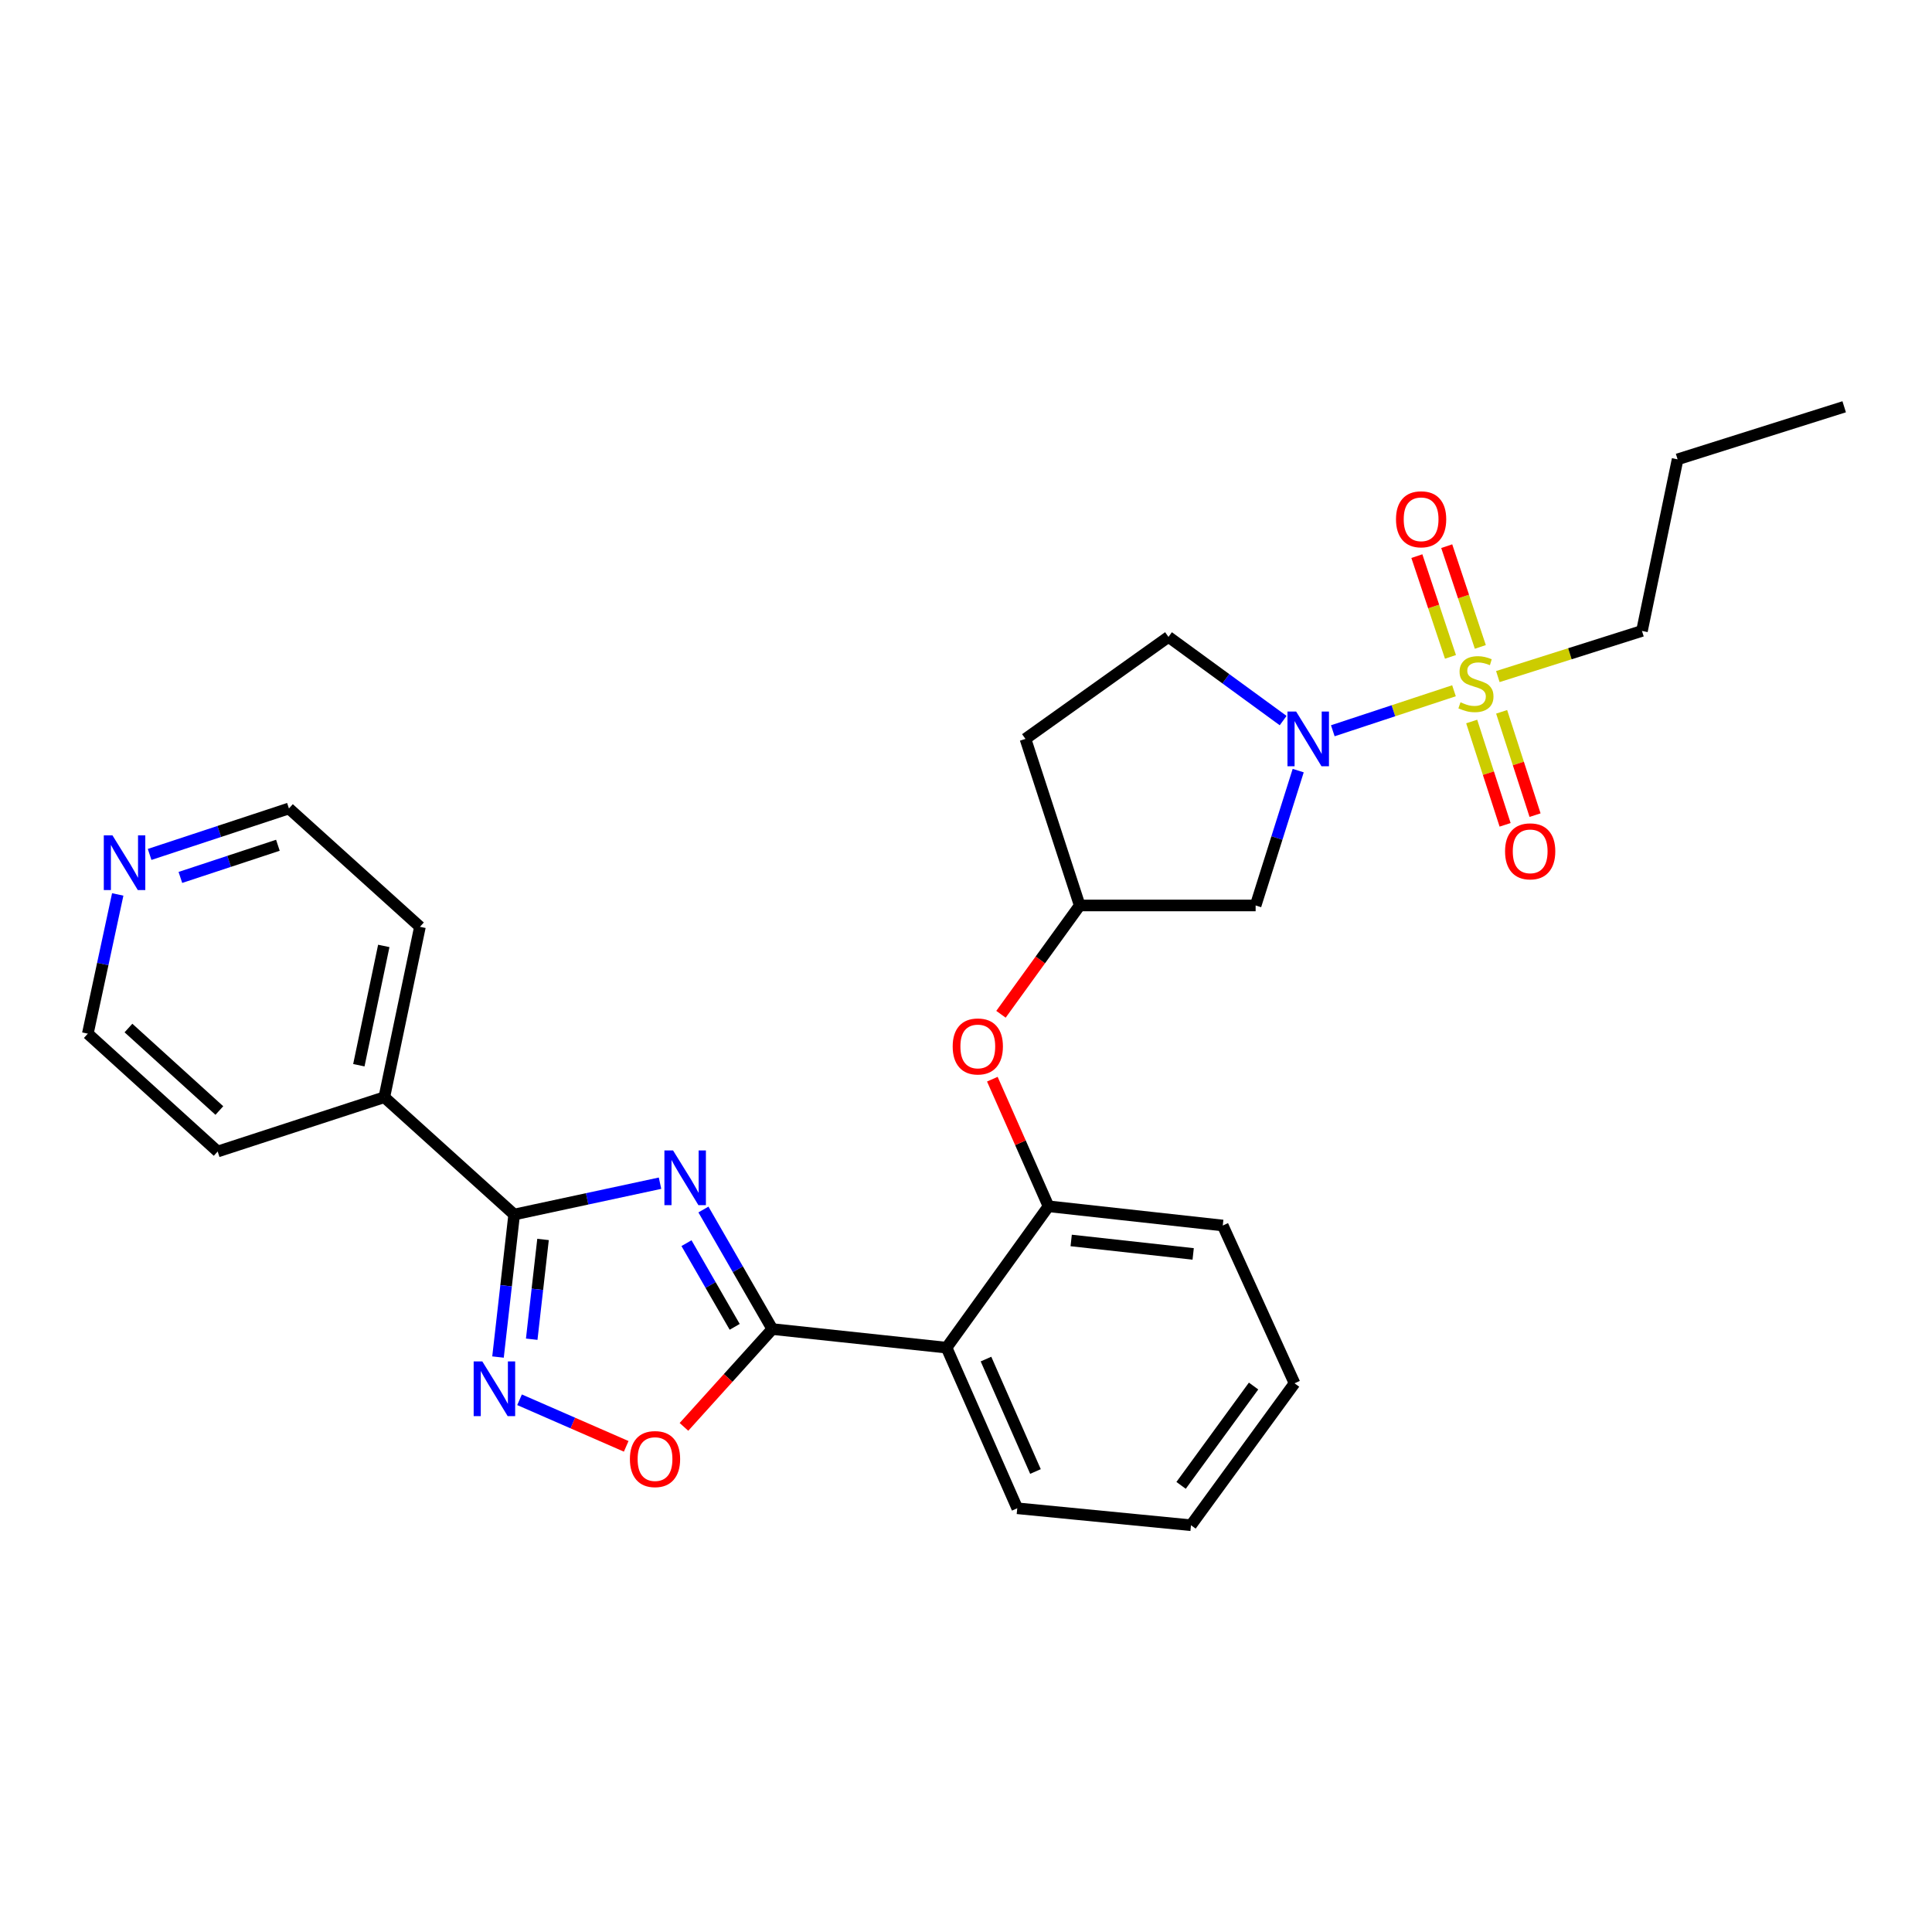 <?xml version='1.0' encoding='iso-8859-1'?>
<svg version='1.1' baseProfile='full'
              xmlns='http://www.w3.org/2000/svg'
                      xmlns:rdkit='http://www.rdkit.org/xml'
                      xmlns:xlink='http://www.w3.org/1999/xlink'
                  xml:space='preserve'
width='1000px' height='1000px' viewBox='0 0 1000 1000'>
<!-- END OF HEADER -->
<rect style='opacity:1.0;fill:#FFFFFF;stroke:none' width='1000' height='1000' x='0' y='0'> </rect>
<path class='bond-1' d='M 364.094,626.045 L 381.919,656.983' style='fill:none;fill-rule:evenodd;stroke:#0000FF;stroke-width:6px;stroke-linecap:butt;stroke-linejoin:miter;stroke-opacity:1' />
<path class='bond-1' d='M 381.919,656.983 L 399.743,687.921' style='fill:none;fill-rule:evenodd;stroke:#000000;stroke-width:6px;stroke-linecap:butt;stroke-linejoin:miter;stroke-opacity:1' />
<path class='bond-1' d='M 355.323,643.461 L 367.8,665.118' style='fill:none;fill-rule:evenodd;stroke:#0000FF;stroke-width:6px;stroke-linecap:butt;stroke-linejoin:miter;stroke-opacity:1' />
<path class='bond-1' d='M 367.8,665.118 L 380.277,686.774' style='fill:none;fill-rule:evenodd;stroke:#000000;stroke-width:6px;stroke-linecap:butt;stroke-linejoin:miter;stroke-opacity:1' />
<path class='bond-3' d='M 341.632,612.419 L 303.884,620.528' style='fill:none;fill-rule:evenodd;stroke:#0000FF;stroke-width:6px;stroke-linecap:butt;stroke-linejoin:miter;stroke-opacity:1' />
<path class='bond-3' d='M 303.884,620.528 L 266.137,628.636' style='fill:none;fill-rule:evenodd;stroke:#000000;stroke-width:6px;stroke-linecap:butt;stroke-linejoin:miter;stroke-opacity:1' />
<path class='bond-0' d='M 752.579,357.536 L 721.218,367.889' style='fill:none;fill-rule:evenodd;stroke:#CCCC00;stroke-width:6px;stroke-linecap:butt;stroke-linejoin:miter;stroke-opacity:1' />
<path class='bond-0' d='M 721.218,367.889 L 689.857,378.242' style='fill:none;fill-rule:evenodd;stroke:#0000FF;stroke-width:6px;stroke-linecap:butt;stroke-linejoin:miter;stroke-opacity:1' />
<path class='bond-9' d='M 766.216,334.843 L 757.518,308.768' style='fill:none;fill-rule:evenodd;stroke:#CCCC00;stroke-width:6px;stroke-linecap:butt;stroke-linejoin:miter;stroke-opacity:1' />
<path class='bond-9' d='M 757.518,308.768 L 748.821,282.692' style='fill:none;fill-rule:evenodd;stroke:#FF0000;stroke-width:6px;stroke-linecap:butt;stroke-linejoin:miter;stroke-opacity:1' />
<path class='bond-9' d='M 750.758,339.999 L 742.061,313.924' style='fill:none;fill-rule:evenodd;stroke:#CCCC00;stroke-width:6px;stroke-linecap:butt;stroke-linejoin:miter;stroke-opacity:1' />
<path class='bond-9' d='M 742.061,313.924 L 733.363,287.848' style='fill:none;fill-rule:evenodd;stroke:#FF0000;stroke-width:6px;stroke-linecap:butt;stroke-linejoin:miter;stroke-opacity:1' />
<path class='bond-10' d='M 761.743,373.451 L 770.392,400.19' style='fill:none;fill-rule:evenodd;stroke:#CCCC00;stroke-width:6px;stroke-linecap:butt;stroke-linejoin:miter;stroke-opacity:1' />
<path class='bond-10' d='M 770.392,400.19 L 779.041,426.928' style='fill:none;fill-rule:evenodd;stroke:#FF0000;stroke-width:6px;stroke-linecap:butt;stroke-linejoin:miter;stroke-opacity:1' />
<path class='bond-10' d='M 777.247,368.437 L 785.896,395.175' style='fill:none;fill-rule:evenodd;stroke:#CCCC00;stroke-width:6px;stroke-linecap:butt;stroke-linejoin:miter;stroke-opacity:1' />
<path class='bond-10' d='M 785.896,395.175 L 794.545,421.913' style='fill:none;fill-rule:evenodd;stroke:#FF0000;stroke-width:6px;stroke-linecap:butt;stroke-linejoin:miter;stroke-opacity:1' />
<path class='bond-17' d='M 775.278,350.194 L 812.579,338.378' style='fill:none;fill-rule:evenodd;stroke:#CCCC00;stroke-width:6px;stroke-linecap:butt;stroke-linejoin:miter;stroke-opacity:1' />
<path class='bond-17' d='M 812.579,338.378 L 849.88,326.563' style='fill:none;fill-rule:evenodd;stroke:#000000;stroke-width:6px;stroke-linecap:butt;stroke-linejoin:miter;stroke-opacity:1' />
<path class='bond-5' d='M 399.743,687.921 L 489.943,697.553' style='fill:none;fill-rule:evenodd;stroke:#000000;stroke-width:6px;stroke-linecap:butt;stroke-linejoin:miter;stroke-opacity:1' />
<path class='bond-6' d='M 399.743,687.921 L 376.879,713.237' style='fill:none;fill-rule:evenodd;stroke:#000000;stroke-width:6px;stroke-linecap:butt;stroke-linejoin:miter;stroke-opacity:1' />
<path class='bond-6' d='M 376.879,713.237 L 354.015,738.552' style='fill:none;fill-rule:evenodd;stroke:#FF0000;stroke-width:6px;stroke-linecap:butt;stroke-linejoin:miter;stroke-opacity:1' />
<path class='bond-2' d='M 671.947,398.864 L 660.928,433.767' style='fill:none;fill-rule:evenodd;stroke:#0000FF;stroke-width:6px;stroke-linecap:butt;stroke-linejoin:miter;stroke-opacity:1' />
<path class='bond-2' d='M 660.928,433.767 L 649.91,468.669' style='fill:none;fill-rule:evenodd;stroke:#000000;stroke-width:6px;stroke-linecap:butt;stroke-linejoin:miter;stroke-opacity:1' />
<path class='bond-31' d='M 664.152,372.972 L 634.477,351.315' style='fill:none;fill-rule:evenodd;stroke:#0000FF;stroke-width:6px;stroke-linecap:butt;stroke-linejoin:miter;stroke-opacity:1' />
<path class='bond-31' d='M 634.477,351.315 L 604.801,329.659' style='fill:none;fill-rule:evenodd;stroke:#000000;stroke-width:6px;stroke-linecap:butt;stroke-linejoin:miter;stroke-opacity:1' />
<path class='bond-4' d='M 266.137,628.636 L 261.954,665.521' style='fill:none;fill-rule:evenodd;stroke:#000000;stroke-width:6px;stroke-linecap:butt;stroke-linejoin:miter;stroke-opacity:1' />
<path class='bond-4' d='M 261.954,665.521 L 257.771,702.406' style='fill:none;fill-rule:evenodd;stroke:#0000FF;stroke-width:6px;stroke-linecap:butt;stroke-linejoin:miter;stroke-opacity:1' />
<path class='bond-4' d='M 281.073,641.538 L 278.145,667.358' style='fill:none;fill-rule:evenodd;stroke:#000000;stroke-width:6px;stroke-linecap:butt;stroke-linejoin:miter;stroke-opacity:1' />
<path class='bond-4' d='M 278.145,667.358 L 275.217,693.177' style='fill:none;fill-rule:evenodd;stroke:#0000FF;stroke-width:6px;stroke-linecap:butt;stroke-linejoin:miter;stroke-opacity:1' />
<path class='bond-14' d='M 266.137,628.636 L 198.922,567.921' style='fill:none;fill-rule:evenodd;stroke:#000000;stroke-width:6px;stroke-linecap:butt;stroke-linejoin:miter;stroke-opacity:1' />
<path class='bond-28' d='M 268.915,724.516 L 296.52,736.57' style='fill:none;fill-rule:evenodd;stroke:#0000FF;stroke-width:6px;stroke-linecap:butt;stroke-linejoin:miter;stroke-opacity:1' />
<path class='bond-28' d='M 296.52,736.57 L 324.124,748.624' style='fill:none;fill-rule:evenodd;stroke:#FF0000;stroke-width:6px;stroke-linecap:butt;stroke-linejoin:miter;stroke-opacity:1' />
<path class='bond-7' d='M 489.943,697.553 L 542.701,624.373' style='fill:none;fill-rule:evenodd;stroke:#000000;stroke-width:6px;stroke-linecap:butt;stroke-linejoin:miter;stroke-opacity:1' />
<path class='bond-18' d='M 489.943,697.553 L 526.533,780.683' style='fill:none;fill-rule:evenodd;stroke:#000000;stroke-width:6px;stroke-linecap:butt;stroke-linejoin:miter;stroke-opacity:1' />
<path class='bond-18' d='M 510.345,703.458 L 535.958,761.649' style='fill:none;fill-rule:evenodd;stroke:#000000;stroke-width:6px;stroke-linecap:butt;stroke-linejoin:miter;stroke-opacity:1' />
<path class='bond-11' d='M 542.701,624.373 L 528.166,591.478' style='fill:none;fill-rule:evenodd;stroke:#000000;stroke-width:6px;stroke-linecap:butt;stroke-linejoin:miter;stroke-opacity:1' />
<path class='bond-11' d='M 528.166,591.478 L 513.632,558.584' style='fill:none;fill-rule:evenodd;stroke:#FF0000;stroke-width:6px;stroke-linecap:butt;stroke-linejoin:miter;stroke-opacity:1' />
<path class='bond-19' d='M 542.701,624.373 L 632.9,634.321' style='fill:none;fill-rule:evenodd;stroke:#000000;stroke-width:6px;stroke-linecap:butt;stroke-linejoin:miter;stroke-opacity:1' />
<path class='bond-19' d='M 554.444,642.061 L 617.584,649.025' style='fill:none;fill-rule:evenodd;stroke:#000000;stroke-width:6px;stroke-linecap:butt;stroke-linejoin:miter;stroke-opacity:1' />
<path class='bond-8' d='M 649.91,468.669 L 558.86,468.669' style='fill:none;fill-rule:evenodd;stroke:#000000;stroke-width:6px;stroke-linecap:butt;stroke-linejoin:miter;stroke-opacity:1' />
<path class='bond-13' d='M 518.101,524.991 L 538.48,496.83' style='fill:none;fill-rule:evenodd;stroke:#FF0000;stroke-width:6px;stroke-linecap:butt;stroke-linejoin:miter;stroke-opacity:1' />
<path class='bond-13' d='M 538.48,496.83 L 558.86,468.669' style='fill:none;fill-rule:evenodd;stroke:#000000;stroke-width:6px;stroke-linecap:butt;stroke-linejoin:miter;stroke-opacity:1' />
<path class='bond-12' d='M 604.801,329.659 L 530.77,382.444' style='fill:none;fill-rule:evenodd;stroke:#000000;stroke-width:6px;stroke-linecap:butt;stroke-linejoin:miter;stroke-opacity:1' />
<path class='bond-16' d='M 558.86,468.669 L 530.77,382.444' style='fill:none;fill-rule:evenodd;stroke:#000000;stroke-width:6px;stroke-linecap:butt;stroke-linejoin:miter;stroke-opacity:1' />
<path class='bond-22' d='M 198.922,567.921 L 112.67,596.02' style='fill:none;fill-rule:evenodd;stroke:#000000;stroke-width:6px;stroke-linecap:butt;stroke-linejoin:miter;stroke-opacity:1' />
<path class='bond-23' d='M 198.922,567.921 L 217.362,479.713' style='fill:none;fill-rule:evenodd;stroke:#000000;stroke-width:6px;stroke-linecap:butt;stroke-linejoin:miter;stroke-opacity:1' />
<path class='bond-23' d='M 185.738,551.356 L 198.646,489.61' style='fill:none;fill-rule:evenodd;stroke:#000000;stroke-width:6px;stroke-linecap:butt;stroke-linejoin:miter;stroke-opacity:1' />
<path class='bond-15' d='M 77.445,442.253 L 113.497,430.359' style='fill:none;fill-rule:evenodd;stroke:#0000FF;stroke-width:6px;stroke-linecap:butt;stroke-linejoin:miter;stroke-opacity:1' />
<path class='bond-15' d='M 113.497,430.359 L 149.55,418.464' style='fill:none;fill-rule:evenodd;stroke:#000000;stroke-width:6px;stroke-linecap:butt;stroke-linejoin:miter;stroke-opacity:1' />
<path class='bond-15' d='M 93.366,454.159 L 118.602,445.833' style='fill:none;fill-rule:evenodd;stroke:#0000FF;stroke-width:6px;stroke-linecap:butt;stroke-linejoin:miter;stroke-opacity:1' />
<path class='bond-15' d='M 118.602,445.833 L 143.839,437.506' style='fill:none;fill-rule:evenodd;stroke:#000000;stroke-width:6px;stroke-linecap:butt;stroke-linejoin:miter;stroke-opacity:1' />
<path class='bond-29' d='M 60.937,462.958 L 53.196,498.991' style='fill:none;fill-rule:evenodd;stroke:#0000FF;stroke-width:6px;stroke-linecap:butt;stroke-linejoin:miter;stroke-opacity:1' />
<path class='bond-29' d='M 53.196,498.991 L 45.455,535.024' style='fill:none;fill-rule:evenodd;stroke:#000000;stroke-width:6px;stroke-linecap:butt;stroke-linejoin:miter;stroke-opacity:1' />
<path class='bond-24' d='M 849.88,326.563 L 868.32,237.757' style='fill:none;fill-rule:evenodd;stroke:#000000;stroke-width:6px;stroke-linecap:butt;stroke-linejoin:miter;stroke-opacity:1' />
<path class='bond-25' d='M 526.533,780.683 L 616.452,789.455' style='fill:none;fill-rule:evenodd;stroke:#000000;stroke-width:6px;stroke-linecap:butt;stroke-linejoin:miter;stroke-opacity:1' />
<path class='bond-30' d='M 632.9,634.321 L 670.052,715.993' style='fill:none;fill-rule:evenodd;stroke:#000000;stroke-width:6px;stroke-linecap:butt;stroke-linejoin:miter;stroke-opacity:1' />
<path class='bond-20' d='M 45.455,535.024 L 112.67,596.02' style='fill:none;fill-rule:evenodd;stroke:#000000;stroke-width:6px;stroke-linecap:butt;stroke-linejoin:miter;stroke-opacity:1' />
<path class='bond-20' d='M 66.487,532.107 L 113.538,574.804' style='fill:none;fill-rule:evenodd;stroke:#000000;stroke-width:6px;stroke-linecap:butt;stroke-linejoin:miter;stroke-opacity:1' />
<path class='bond-21' d='M 149.55,418.464 L 217.362,479.713' style='fill:none;fill-rule:evenodd;stroke:#000000;stroke-width:6px;stroke-linecap:butt;stroke-linejoin:miter;stroke-opacity:1' />
<path class='bond-27' d='M 868.32,237.757 L 954.545,210.545' style='fill:none;fill-rule:evenodd;stroke:#000000;stroke-width:6px;stroke-linecap:butt;stroke-linejoin:miter;stroke-opacity:1' />
<path class='bond-26' d='M 616.452,789.455 L 670.052,715.993' style='fill:none;fill-rule:evenodd;stroke:#000000;stroke-width:6px;stroke-linecap:butt;stroke-linejoin:miter;stroke-opacity:1' />
<path class='bond-26' d='M 611.329,768.831 L 648.849,717.408' style='fill:none;fill-rule:evenodd;stroke:#000000;stroke-width:6px;stroke-linecap:butt;stroke-linejoin:miter;stroke-opacity:1' />
<path  class='atom-0' d='M 348.375 595.466
L 357.655 610.466
Q 358.575 611.946, 360.055 614.626
Q 361.535 617.306, 361.615 617.466
L 361.615 595.466
L 365.375 595.466
L 365.375 623.786
L 361.495 623.786
L 351.535 607.386
Q 350.375 605.466, 349.135 603.266
Q 347.935 601.066, 347.575 600.386
L 347.575 623.786
L 343.895 623.786
L 343.895 595.466
L 348.375 595.466
' fill='#0000FF'/>
<path  class='atom-1' d='M 755.945 363.504
Q 756.265 363.624, 757.585 364.184
Q 758.905 364.744, 760.345 365.104
Q 761.825 365.424, 763.265 365.424
Q 765.945 365.424, 767.505 364.144
Q 769.065 362.824, 769.065 360.544
Q 769.065 358.984, 768.265 358.024
Q 767.505 357.064, 766.305 356.544
Q 765.105 356.024, 763.105 355.424
Q 760.585 354.664, 759.065 353.944
Q 757.585 353.224, 756.505 351.704
Q 755.465 350.184, 755.465 347.624
Q 755.465 344.064, 757.865 341.864
Q 760.305 339.664, 765.105 339.664
Q 768.385 339.664, 772.105 341.224
L 771.185 344.304
Q 767.785 342.904, 765.225 342.904
Q 762.465 342.904, 760.945 344.064
Q 759.425 345.184, 759.465 347.144
Q 759.465 348.664, 760.225 349.584
Q 761.025 350.504, 762.145 351.024
Q 763.305 351.544, 765.225 352.144
Q 767.785 352.944, 769.305 353.744
Q 770.825 354.544, 771.905 356.184
Q 773.025 357.784, 773.025 360.544
Q 773.025 364.464, 770.385 366.584
Q 767.785 368.664, 763.425 368.664
Q 760.905 368.664, 758.985 368.104
Q 757.105 367.584, 754.865 366.664
L 755.945 363.504
' fill='#CCCC00'/>
<path  class='atom-3' d='M 670.871 368.284
L 680.151 383.284
Q 681.071 384.764, 682.551 387.444
Q 684.031 390.124, 684.111 390.284
L 684.111 368.284
L 687.871 368.284
L 687.871 396.604
L 683.991 396.604
L 674.031 380.204
Q 672.871 378.284, 671.631 376.084
Q 670.431 373.884, 670.071 373.204
L 670.071 396.604
L 666.391 396.604
L 666.391 368.284
L 670.871 368.284
' fill='#0000FF'/>
<path  class='atom-5' d='M 249.648 704.676
L 258.928 719.676
Q 259.848 721.156, 261.328 723.836
Q 262.808 726.516, 262.888 726.676
L 262.888 704.676
L 266.648 704.676
L 266.648 732.996
L 262.768 732.996
L 252.808 716.596
Q 251.648 714.676, 250.408 712.476
Q 249.208 710.276, 248.848 709.596
L 248.848 732.996
L 245.168 732.996
L 245.168 704.676
L 249.648 704.676
' fill='#0000FF'/>
<path  class='atom-7' d='M 326.037 755.216
Q 326.037 748.416, 329.397 744.616
Q 332.757 740.816, 339.037 740.816
Q 345.317 740.816, 348.677 744.616
Q 352.037 748.416, 352.037 755.216
Q 352.037 762.096, 348.637 766.016
Q 345.237 769.896, 339.037 769.896
Q 332.797 769.896, 329.397 766.016
Q 326.037 762.136, 326.037 755.216
M 339.037 766.696
Q 343.357 766.696, 345.677 763.816
Q 348.037 760.896, 348.037 755.216
Q 348.037 749.656, 345.677 746.856
Q 343.357 744.016, 339.037 744.016
Q 334.717 744.016, 332.357 746.816
Q 330.037 749.616, 330.037 755.216
Q 330.037 760.936, 332.357 763.816
Q 334.717 766.696, 339.037 766.696
' fill='#FF0000'/>
<path  class='atom-10' d='M 722.565 268.779
Q 722.565 261.979, 725.925 258.179
Q 729.285 254.379, 735.565 254.379
Q 741.845 254.379, 745.205 258.179
Q 748.565 261.979, 748.565 268.779
Q 748.565 275.659, 745.165 279.579
Q 741.765 283.459, 735.565 283.459
Q 729.325 283.459, 725.925 279.579
Q 722.565 275.699, 722.565 268.779
M 735.565 280.259
Q 739.885 280.259, 742.205 277.379
Q 744.565 274.459, 744.565 268.779
Q 744.565 263.219, 742.205 260.419
Q 739.885 257.579, 735.565 257.579
Q 731.245 257.579, 728.885 260.379
Q 726.565 263.179, 726.565 268.779
Q 726.565 274.499, 728.885 277.379
Q 731.245 280.259, 735.565 280.259
' fill='#FF0000'/>
<path  class='atom-11' d='M 779.016 440.65
Q 779.016 433.85, 782.376 430.05
Q 785.736 426.25, 792.016 426.25
Q 798.296 426.25, 801.656 430.05
Q 805.016 433.85, 805.016 440.65
Q 805.016 447.53, 801.616 451.45
Q 798.216 455.33, 792.016 455.33
Q 785.776 455.33, 782.376 451.45
Q 779.016 447.57, 779.016 440.65
M 792.016 452.13
Q 796.336 452.13, 798.656 449.25
Q 801.016 446.33, 801.016 440.65
Q 801.016 435.09, 798.656 432.29
Q 796.336 429.45, 792.016 429.45
Q 787.696 429.45, 785.336 432.25
Q 783.016 435.05, 783.016 440.65
Q 783.016 446.37, 785.336 449.25
Q 787.696 452.13, 792.016 452.13
' fill='#FF0000'/>
<path  class='atom-12' d='M 493.11 541.64
Q 493.11 534.84, 496.47 531.04
Q 499.83 527.24, 506.11 527.24
Q 512.39 527.24, 515.75 531.04
Q 519.11 534.84, 519.11 541.64
Q 519.11 548.52, 515.71 552.44
Q 512.31 556.32, 506.11 556.32
Q 499.87 556.32, 496.47 552.44
Q 493.11 548.56, 493.11 541.64
M 506.11 553.12
Q 510.43 553.12, 512.75 550.24
Q 515.11 547.32, 515.11 541.64
Q 515.11 536.08, 512.75 533.28
Q 510.43 530.44, 506.11 530.44
Q 501.79 530.44, 499.43 533.24
Q 497.11 536.04, 497.11 541.64
Q 497.11 547.36, 499.43 550.24
Q 501.79 553.12, 506.11 553.12
' fill='#FF0000'/>
<path  class='atom-16' d='M 58.205 432.376
L 67.485 447.376
Q 68.405 448.856, 69.885 451.536
Q 71.365 454.216, 71.445 454.376
L 71.445 432.376
L 75.205 432.376
L 75.205 460.696
L 71.325 460.696
L 61.365 444.296
Q 60.205 442.376, 58.965 440.176
Q 57.765 437.976, 57.405 437.296
L 57.405 460.696
L 53.725 460.696
L 53.725 432.376
L 58.205 432.376
' fill='#0000FF'/>
</svg>
